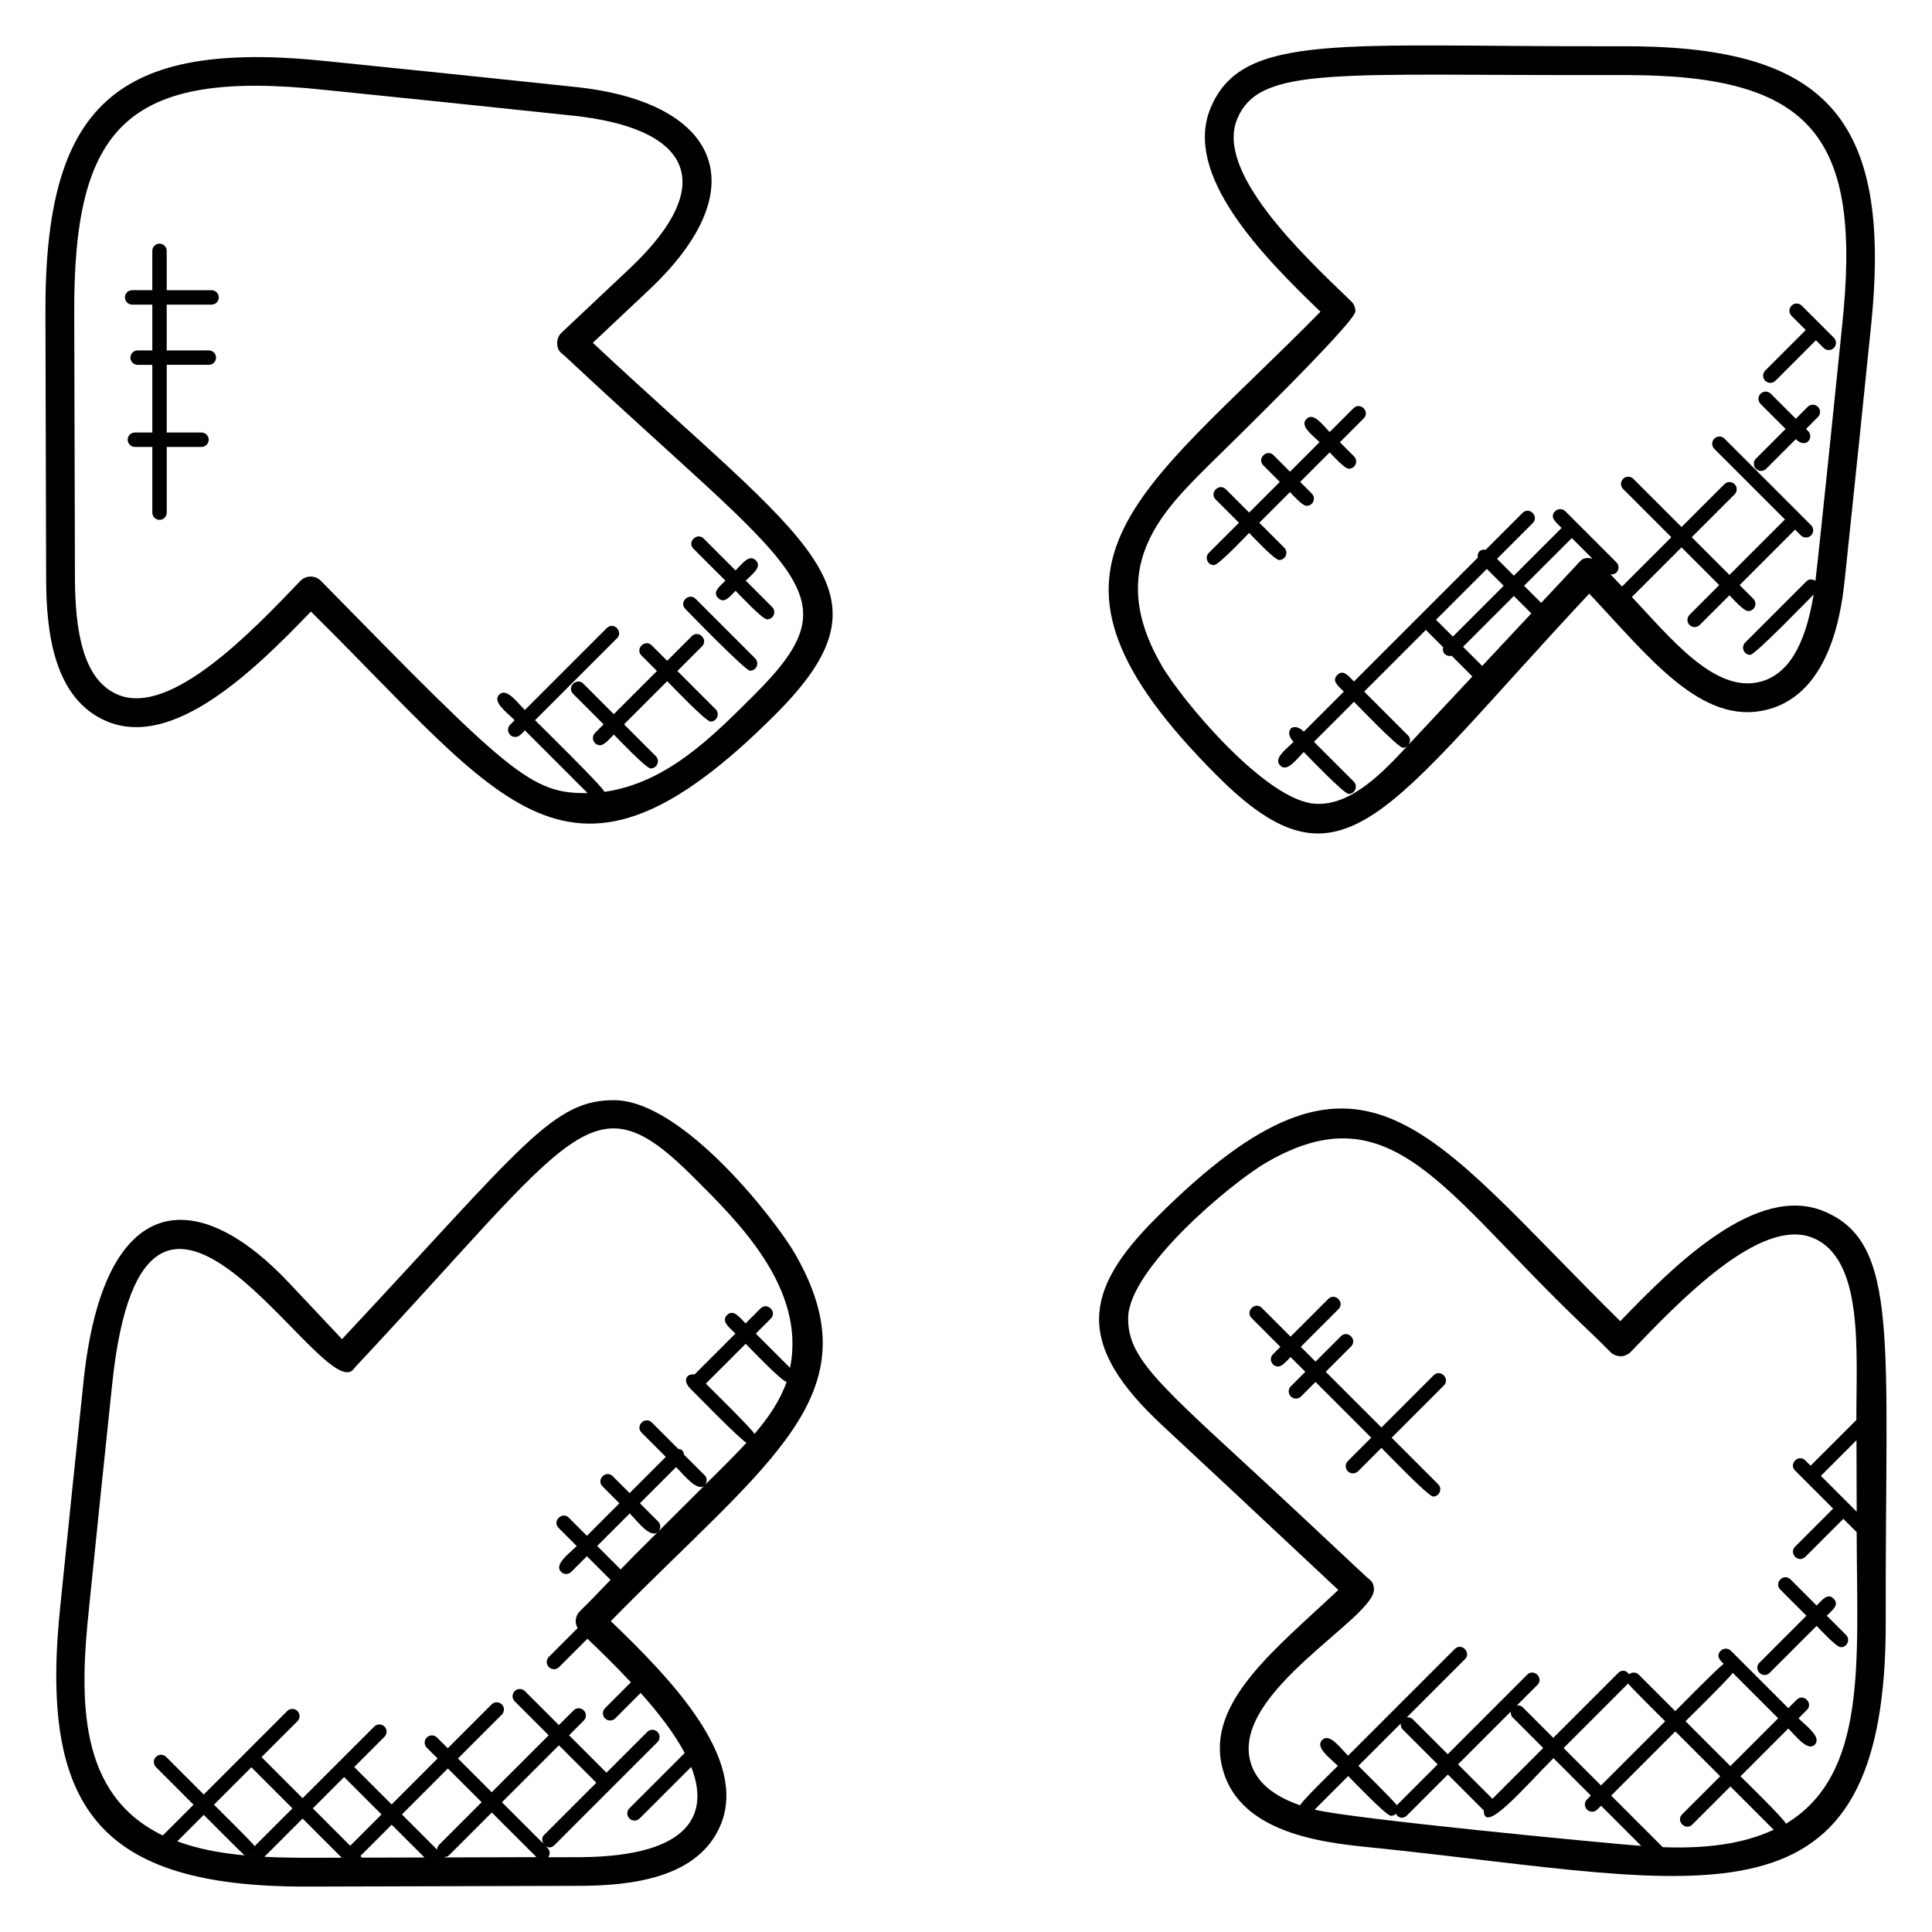 <?xml version="1.0" encoding="UTF-8"?>
<!-- Uploaded to: SVG Repo, www.svgrepo.com, Generator: SVG Repo Mixer Tools -->
<svg fill="#000000" width="800px" height="800px" version="1.1" viewBox="144 144 512 512" xmlns="http://www.w3.org/2000/svg">
 <g>
  <path d="m467.95 612.53c4.703 18.527 29.738 20.047 41.793 21.312 86.168 9.023 134.44 24.785 134-60.938-0.199-73.434 3.871-99.48-16.352-107.89-17.656-7.352-38.953 13.457-54 29.113-51.977-51.207-67.984-82.344-123.02-27.344-19.273 19.273-21.602 33.434 1.816 55.113 12.871 11.961 21.375 19.953 46.48 43.457-16.754 15.801-35.168 29.848-30.723 47.176zm24.441 11.035 8.895-8.895c0.895 0.895 10.07 10.543 11.336 10.543 0.473 0 0.938-0.191 1.312-0.543 0.754 1.367 2.106 1.258 2.894 0.473l10.871-10.871 9.52 9.52c0 6.633 10.824-6.223 18.465-13.855l9.91 9.91-1.016 1.016c-1.207 1.207-0.336 3.258 1.352 3.258 0.488 0 0.977-0.184 1.352-0.559l1.016-1.016 10.641 10.641c-7.664-0.543-76.988-7.168-86.547-9.621zm23.312-21.273 9.289 9.289-10.832 10.832c-0.535-0.945-9.406-9.672-10.176-10.441l11.242-11.242c-0.066 0.562 0.051 1.129 0.477 1.562zm29.16-3.16 8.105 8.105-13.457 13.457-9.121-9.121 14-14c-0.062 0.566 0.043 1.133 0.473 1.559zm30.609-8.984c0.602 0.895 9.055 9.246 9.816 10.008l-17.008 17.008-9.91-9.91zm9.176 43.375-13.672-13.672 17.008-17.008 11.887 11.887-10.078 10.078c-1.77 1.77 0.91 4.488 2.703 2.703l10.078-10.078 11.465 11.465c-8.613 4.051-18.91 5.004-29.391 4.625zm18.543-46.207 12.047 12.047-12.672 12.672-11.887-11.887c0.793-0.785 12.039-11.848 12.512-12.832zm23.355-52.191 9.441-9.441 0.055 18.93zm-118.43 29.961c-0.121-2.129-1.145-2.352-2.352-3.527l-16.441-15.398c-35.824-33.57-46.68-40.992-46.344-53.129 0.391-12.922 27.105-35.48 36.848-41.09 32.969-18.977 46.879 8.082 82.945 42.551 2.68 2.566 5.375 5.137 7.953 7.769 0.719 0.734 1.703 1.145 2.727 1.145 0.816 0.098 2.039-0.426 2.754-1.176 12.855-13.434 34.359-35.898 48.25-30.168 13.559 5.648 11.457 30.066 11.504 48.242l-12.129 12.121-1.406-1.406c-1.77-1.77-4.488 0.91-2.703 2.703l10.078 10.078-10.078 10.078c-1.77 1.77 0.91 4.488 2.703 2.703l10.078-10.078 3.535 3.535c0.09 34.473 2.953 64.168-18.754 77.273-0.281-1.113-11.223-11.754-12.031-12.566l12.672-12.672c1.945 1.945 5.121 6.168 6.992 4.297 1.961-1.961-2.207-4.91-4.297-6.992l2.223-2.223c1.77-1.77-0.91-4.488-2.703-2.703l-2.223 2.223-15.199-15.199c-0.75-0.75-1.953-0.75-2.703 0-1.297 1.297-0.32 2.383 0.785 3.488-0.984 0.473-12.047 11.719-12.84 12.504l-9.688-9.688c-0.711-0.711-1.809-0.695-2.559-0.062-0.785-1.258-2.082-1.152-2.856-0.383l-17.215 17.215-8.105-8.105c-0.426-0.426-1-0.543-1.559-0.473l5.449-5.449c1.77-1.77-0.91-4.488-2.703-2.703l-21.062 21.062-9.289-9.289c-0.426-0.426-1-0.543-1.559-0.473l15.41-15.41c1.77-1.77-0.91-4.488-2.703-2.703l-28.266 28.266c-2.082-2.082-4.93-6.106-6.871-4.168-1.938 1.938 2.082 4.785 4.168 6.871-0.793 0.793-9.641 9.391-10 10.449-7.504-2.594-11.895-6.488-13.238-11.785-4.699-18.438 33.238-37.918 32.801-45.555z"/>
  <path d="m172.39 335.19c17.656 7.312 38.953-13.457 54-29.113 51.297 50.543 68.023 82.344 123.02 27.344 33.312-33.312 9.746-44.242-48.305-98.578l14.984-14.105c29.215-27.559 17.738-49.891-19.84-53.715l-4.449-0.473c-20.32-2.129-40.559-4.258-60.793-6.297-56.648-6.055-75.234 11.887-74.969 67.043l0.191 70.777c0.102 13.086 1.887 31.176 16.16 37.117zm57.824-167.35h0.023c20.23 2.047 40.465 4.16 60.77 6.297l4.457 0.473c30.719 3.129 39.863 17.473 15.398 40.559l-18 16.953c-0.824 0.77-1.266 1.871-1.199 3 0.113 2.121 1.145 2.359 2.352 3.527 61.715 57.785 77.066 62.305 50 89.371-11.578 11.578-23.426 23.457-39.832 25.832-0.215-1.145-17.566-18.16-18.391-18.984l21.719-21.719c1.77-1.77-0.91-4.488-2.703-2.703l-21.719 21.719c-2.082-2.082-4.863-6.016-6.785-4.09-1.922 1.922 2.008 4.711 4.09 6.785l-1.191 1.191c-1.207 1.207-0.336 3.258 1.352 3.258 1.055 0 1.711-0.918 2.543-1.75l16.625 16.625c-15.07 0.191-20.57-5.144-70.664-56.242-1.52-1.551-4.016-1.512-5.488 0.031-12.84 13.441-34.305 35.898-48.25 30.16-7.688-3.199-11.328-12.77-11.457-30.113l-0.191-70.77c-0.234-49.578 13.758-65.102 66.543-59.41z"/>
  <path d="m466.59 349.62c33.426 33.426 44.426 9.543 98.578-48.297 15.809 16.785 29.832 35.184 47.16 30.73 17.488-4.441 19.879-27.895 20.664-35.586l0.418-3.984c2.144-20.473 4.289-40.863 6.344-61.242 6.121-57.031-12.535-75.418-67.043-74.984-73.219 0.199-99.465-3.894-107.89 16.352-7.328 17.656 13.457 38.953 29.113 54-48.617 49.465-83.312 67.098-27.344 123.01zm50.656-8.223c0.574-0.75 0.594-1.793-0.09-2.481l-11.633-11.633 16.344-16.344 4.582 4.582c-0.367 1.535 0.801 2.559 2.281 2.281l5.465 5.465c-5.66 6.039-11.309 12.07-16.949 18.129zm20.785-46.625 4.465 4.465-13.473 13.473-4.465-4.465zm-1.238 25.711-5.07-5.07 13.473-13.473 4.617 4.617c-7.078 7.559-12.887 13.781-13.02 13.926zm24.566-26.258-8.938 9.543-4.527-4.527 12.656-12.656 5.481 5.481c-2.734-0.695-3.137 0.609-4.672 2.16zm-59.336-70.434c-13.441-12.848-35.938-34.352-30.16-48.25 5.969-14.328 26.289-11.449 100.88-11.648h2.137c49.434 0 62.68 16.281 57.289 66.543v0.023c-0.809 8.047-6.07 59.395-7.062 67.473-0.742-0.512-1.734-0.535-2.391 0.129l-16.223 16.223c-1.207 1.207-0.336 3.258 1.352 3.258 1.289 0 15.871-15.082 16.785-15.992-2.223 13.68-6.879 21.273-14.184 23.129-12.016 3.098-23.711-11.574-33.977-22.465l13.152-13.152 9.992 9.992-7.863 7.863c-0.75 0.75-0.75 1.953 0 2.703s1.953 0.75 2.703 0l7.863-7.863c0.879 0.879 3.754 4.184 4.977 4.184 1.688 0 2.551-2.055 1.352-3.258l-3.625-3.625c3.68-3.672 11.023-11.031 14.695-14.711l1.535 1.535c0.375 0.375 0.863 0.559 1.352 0.559s0.977-0.184 1.352-0.559c0.75-0.75 0.75-1.953 0-2.703l-22.938-22.938c-0.75-0.75-1.953-0.75-2.703 0s-0.75 1.953 0 2.703l18.719 18.719s0.496-0.512-14.711 14.695l-9.992-9.992 11.352-11.352c0.75-0.75 0.75-1.953 0-2.703s-1.953-0.75-2.703 0l-11.352 11.352-12.777-12.777c-0.75-0.75-1.953-0.75-2.703 0s-0.75 1.953 0 2.703l12.777 12.777-13.07 13.07-3.062-3.246c1.984 0.25 2.769-1.969 1.574-3.168l-13.535-13.535c-0.75-0.75-1.953-0.75-2.703 0-1.559 1.559 0.168 2.871 1.719 4.418l-12.656 12.656-4.465-4.465 9.465-9.465c1.77-1.77-0.91-4.488-2.703-2.703l-9.762 9.762c-1.398-0.246-2.336 0.688-2.09 2.09l-32.816 32.816c-1.551-1.551-2.863-3.281-4.418-1.727-1.559 1.559 0.176 2.871 1.727 4.418l-10.609 10.609c-2.922-2.922-5.434-0.039-2.703 2.703-1.969 1.969-5.434 4.391-3.566 6.258 1.871 1.871 4.289-1.594 6.258-3.566 0.895 0.895 10.633 11.105 11.902 11.105 1.688 0 2.551-2.055 1.352-3.258l-10.551-10.551 10.609-10.609c0.902 0.902 11.711 12.199 12.984 12.199 0.418 0 0.816-0.207 1.16-0.48-6.391 6.871-14.801 15.762-24.137 15.32-12.984-0.398-35.586-27.289-41.09-36.855-14.777-25.664 0.062-40.352 12.328-52.617 2.113-2.09 39.152-38.055 39.129-41.031 0.004-1.031-0.414-2.016-1.164-2.723z"/>
  <path d="m227.09 643.96 70.77-0.191c13.082-0.09 31.176-1.879 37.121-16.16 7.336-17.656-13.457-38.953-29.113-54 42.016-42.738 70.266-60.082 48.809-97.363-5.07-8.801-29.352-40.113-47.488-40.68-16.711-0.305-24.398 11.863-72.547 63.32l-14.113-14.984c-24.816-26.305-49.105-24.047-54.375 26.047-2.07 19.719-4.129 39.375-6.106 59.031-5.824 54.145 10.062 75 64.875 74.984 0.715 0.004 1.441 0.004 2.168-0.004zm-0.031-7.633c-4.352 0.016-8.711-0.039-13-0.25l10.137-10.137 10.367 10.367zm-16.441-23.977 10.887 10.887-10.008 10.008c-0.602-0.91-10.023-10.215-10.793-10.984zm-1.805 23.336c-6.32-0.574-12.348-1.688-17.824-3.719l7.008-7.008c0.734 0.734 10.023 10.07 10.816 10.727zm2.199 0.074c0.023 0.039 0.023 0.082 0.055 0.121-0.098-0.008-0.191-0.016-0.281-0.023 0.066-0.035 0.152-0.051 0.227-0.098zm24.184-20.824 9.914 9.914-8.297 8.297-9.914-9.914zm52.832 17.68-11-11 15.09-15.09 9.914 9.914-13.855 13.855c-0.629 0.641-0.605 1.578-0.148 2.32zm-1.848 3.551-24.297 0.07-0.105-0.105c0.465-0.016 0.938-0.176 1.289-0.535l11.266-11.266zm-25.809-3.285c-0.359 0.359-0.52 0.824-0.535 1.289l-9.32-9.328 12.176-12.184 8.945 8.945zm-3.871 3.367-16.559 0.047-0.434-0.434 8.297-8.297zm51.984-76.328-6.223-6.223 8.617-8.617c2.191 2.191 5.527 6.84 7.535 4.832-8.73 8.719-5.273 5.184-9.93 10.008zm22.168-22.203c-4.078 4.047-8.16 8.113-12.238 12.191 0.742-0.75 0.75-1.953 0-2.695l-4.832-4.832 9.594-9.594c1.887 1.891 5.559 6.609 7.477 4.93zm0.398-27.039 10.566-10.566c0.887 0.887 9.609 10.062 10.855 10.09-1.785 5.055-4.922 9.617-8.535 13.809-0.371-1.059-12.094-12.531-12.887-13.332zm-163.42 59.105v-0.023c1.984-19.648 4.039-39.297 6.106-59.023 8.746-83.359 56.023 6.648 64.031-3.961 0.168-0.23 0.328-0.465 0.664-0.793 58.426-62.402 62.367-77.016 89.371-50 11.672 11.672 29.848 29.266 25.57 50.512l-9.078-9.078 3.969-3.969c1.77-1.77-0.91-4.488-2.703-2.703l-3.969 3.969c-1.664-1.664-3.25-3.871-4.91-2.215-1.656 1.656 0.551 3.246 2.215 4.91l-10.855 10.855c-1.879-0.383-3.383 1.434-1.062 3.754 0 0.008 0 0.008 0.008 0.008 0.816 0.816 13.734 14.055 14.863 14.305-3.008 3.266-7.754 7.953-11.055 11.23 0.656-0.75 0.672-1.871-0.047-2.586l-5.457-5.449c-0.137-1-0.551-1.434-1.574-1.574l-6.977-6.977c-1.77-1.77-4.488 0.91-2.703 2.703l6.414 6.414-9.594 9.594-4.473-4.473c-1.77-1.77-4.488 0.91-2.703 2.703l4.473 4.473-8.617 8.617-4.793-4.793c-1.77-1.77-4.488 0.91-2.703 2.703l4.793 4.793c-2.09 2.09-6.078 4.914-4.144 6.848 0.75 0.75 1.953 0.75 2.703 0l4.144-4.144 6.266 6.266c-2.535 2.648-5.551 5.785-8.09 8.281-0.742 0.727-1.152 1.719-1.145 2.75 0.008 0.633 0.215 1.223 0.504 1.762l-7.617 7.617c-0.75 0.75-0.75 1.953 0 2.703 0.375 0.375 0.863 0.559 1.352 0.559s0.977-0.184 1.352-0.559l7.512-7.512c3.582 3.434 7.609 7.359 11.527 11.543l-6.863 6.863c-0.75 0.75-0.75 1.953 0 2.703 0.375 0.375 0.863 0.559 1.352 0.559 0.488 0 0.977-0.184 1.352-0.559l6.742-6.742c4.656 5.199 8.879 10.648 11.672 15.922l-14.648 14.641c-0.75 0.75-0.75 1.953 0 2.703 0.375 0.375 0.863 0.559 1.352 0.559 0.488 0 0.977-0.184 1.352-0.559l13.664-13.656c4.719 11.91 0.602 23.695-29.367 23.914l-8.52 0.023c0.512-0.742 0.535-1.734-0.129-2.398l-0.602-0.602c0.305 0.191 0.617 0.398 0.969 0.398 0.488 0 0.977-0.184 1.352-0.559l27.359-27.359c0.75-0.75 0.75-1.953 0-2.703s-1.953-0.75-2.703 0l-10.809 10.809-9.914-9.914 3.894-3.894c0.75-0.75 0.75-1.953 0-2.703s-1.953-0.75-2.703 0l-3.894 3.894-9-9c-0.75-0.75-1.953-0.75-2.703 0s-0.75 1.953 0 2.703l9 9-15.09 15.09-8.945-8.945 11.617-11.625c0.75-0.75 0.75-1.953 0-2.703s-1.953-0.75-2.703 0l-11.617 11.625-2.856-2.856c-0.75-0.75-1.953-0.75-2.703 0s-0.75 1.953 0 2.703l2.856 2.856-12.176 12.184-9.914-9.914 8.016-8.016c0.75-0.75 0.75-1.953 0-2.703s-1.953-0.75-2.703 0l-18.988 18.98-10.887-10.887 9.512-9.512c0.75-0.75 0.75-1.953 0-2.703s-1.953-0.75-2.703 0l-22.121 22.121-9.969-9.969c-0.75-0.75-1.953-0.75-2.703 0s-0.75 1.953 0 2.703l9.969 9.969-8.152 8.152c-22.484-10.848-22.18-35.793-19.508-60.633z"/>
  <path d="m490.23 255.02c-1.855 1.855 1.504 4.199 3.465 6.16l-7.824 7.824-4.367-4.367c-1.77-1.77-4.488 0.91-2.703 2.703l4.367 4.367-8.129 8.129-6.168-6.168c-1.77-1.77-4.488 0.91-2.703 2.703l6.168 6.168-7.977 7.969c-1.207 1.207-0.336 3.258 1.352 3.258 1.238 0 8.41-7.625 9.32-8.535 0.961 0.961 6.734 7.176 7.961 7.176 1.688 0 2.551-2.055 1.352-3.258l-6.617-6.609 8.129-8.129c0.91 0.91 3.25 3.641 4.426 3.641 1.688 0 2.551-2.055 1.352-3.258l-3.082-3.082 7.824-7.824c0.871 0.871 3.887 4.32 5.106 4.32 1.688 0 2.559-2.055 1.352-3.258l-3.754-3.754 6.312-6.312c1.77-1.77-0.91-4.488-2.703-2.703l-6.312 6.312c-1.945-1.969-4.289-5.328-6.144-3.473z"/>
  <path d="m610.7 268.8c0.488 0 0.977-0.184 1.352-0.559l7.863-7.863c2.75 2.75 4.91-0.488 3.223-2.176l-0.527-0.527 3.16-3.16c0.75-0.75 0.75-1.953 0-2.703s-1.953-0.75-2.703 0l-3.16 3.16-6.633-6.633c-0.75-0.75-1.953-0.75-2.703 0s-0.75 1.953 0 2.703l6.633 6.633-7.863 7.863c-0.75 0.75-0.75 1.953 0 2.703 0.379 0.375 0.871 0.559 1.359 0.559z"/>
  <path d="m613.16 245.46c0.488 0 0.977-0.184 1.352-0.559l10.727-10.734 2.047 2.047c0.375 0.375 0.863 0.559 1.352 0.559 0.488 0 0.977-0.184 1.352-0.559 0.75-0.75 0.75-1.953 0-2.703l-3.391-3.391v-0.008h-0.008l-5.113-5.113c-0.75-0.75-1.953-0.75-2.703 0s-0.75 1.953 0 2.703l3.762 3.762-10.727 10.734c-0.75 0.75-0.75 1.953 0 2.703 0.375 0.375 0.863 0.559 1.352 0.559z"/>
  <path d="m612.98 587.32 12.441-12.441c0.953 0.953 5.207 5.648 6.441 5.648 1.688 0 2.551-2.055 1.352-3.258l-5.09-5.09c1.543-1.543 3.398-2.922 1.809-4.512-1.586-1.586-2.961 0.266-4.512 1.809l-6.922-6.922c-1.77-1.77-4.488 0.91-2.703 2.703l6.922 6.922-12.441 12.441c-1.77 1.777 0.91 4.484 2.703 2.699z"/>
  <path d="m523.78 540.6c1.688 0 2.551-2.055 1.352-3.258l-12.336-12.336 13.832-13.832c1.77-1.77-0.91-4.488-2.703-2.703l-13.832 13.832-14.762-14.762 6.711-6.711c1.77-1.77-0.91-4.488-2.703-2.703l-6.711 6.711-3.91-3.91 9.984-9.984c1.77-1.77-0.91-4.488-2.703-2.703l-9.984 9.984-7.617-7.617c-1.77-1.77-4.488 0.91-2.703 2.703l7.617 7.617-1.953 1.953c-1.207 1.207-0.336 3.258 1.352 3.258 1.129 0 2.418-1.633 3.305-2.512l3.91 3.91-3.84 3.84c-1.207 1.207-0.336 3.258 1.352 3.258 0.488 0 0.977-0.184 1.352-0.559l3.84-3.84 14.762 14.762-6.199 6.199c-0.75 0.75-0.75 1.953 0 2.703 0.375 0.375 0.863 0.559 1.352 0.559s0.977-0.184 1.352-0.559l6.199-6.199c0.902 0.902 12.406 12.898 13.688 12.898z"/>
  <path d="m298.59 325.18c-1.77-1.77-4.488 0.91-2.703 2.703l8.078 8.078-2.273 2.273c-1.207 1.207-0.336 3.258 1.352 3.258 1.168 0 2.711-1.914 3.625-2.832 0.887 0.887 8.535 8.984 9.777 8.984 1.688 0 2.551-2.055 1.352-3.258l-8.426-8.426 11.441-11.441c0.895 0.895 10.23 10.703 11.488 10.703 1.688 0 2.551-2.055 1.352-3.258l-10.145-10.145 6.519-6.519c1.77-1.77-0.91-4.488-2.703-2.703l-6.519 6.519-4.09-4.09c-1.77-1.77-4.488 0.91-2.703 2.703l4.09 4.09-11.441 11.441z"/>
  <path d="m342.78 321.75c0.488 0 0.977-0.184 1.352-0.559 0.75-0.75 0.75-1.953 0-2.703l-15.793-15.793c-1.77-1.77-4.488 0.91-2.703 2.703 0.91 0.91 15.855 16.352 17.145 16.352z"/>
  <path d="m336.24 297.88c-1.594 1.594-3.512 3.016-1.914 4.609 1.594 1.594 3.016-0.32 4.609-1.914 0.961 0.961 7.121 7.566 8.352 7.566 1.688 0 2.551-2.055 1.352-3.258l-7.008-7.008c1.777-1.777 4.418-3.625 2.672-5.375-1.75-1.75-3.594 0.895-5.375 2.672l-8.441-8.441c-1.77-1.77-4.488 0.91-2.703 2.703z"/>
  <path d="m179.02 224.73h5.344v12.137h-3.894c-1.055 0-1.91 0.855-1.91 1.91 0 1.055 0.855 1.91 1.91 1.91h3.894v17.938l-4.617-0.004c-1.055 0-1.91 0.855-1.91 1.91 0 1.055 0.855 1.91 1.91 1.91h4.617v17.41c0 1.055 0.855 1.91 1.91 1.91 1.055 0 1.91-0.855 1.91-1.91v-17.41h9.215c1.055 0 1.91-0.855 1.91-1.91 0-1.055-0.855-1.91-1.91-1.91h-9.219v-17.938h11.16c1.055 0 1.91-0.855 1.91-1.91 0-1.055-0.855-1.91-1.91-1.91l-11.16 0.004v-12.137h11.887c1.055 0 1.91-0.855 1.91-1.91 0-1.055-0.855-1.91-1.91-1.91l-11.887 0.004v-10.43c0-1.055-0.855-1.91-1.91-1.91-1.055 0-1.91 0.855-1.91 1.91v10.418h-5.344c-1.055 0-1.91 0.855-1.91 1.91 0.008 1.055 0.855 1.918 1.914 1.918z"/>
 </g>
</svg>